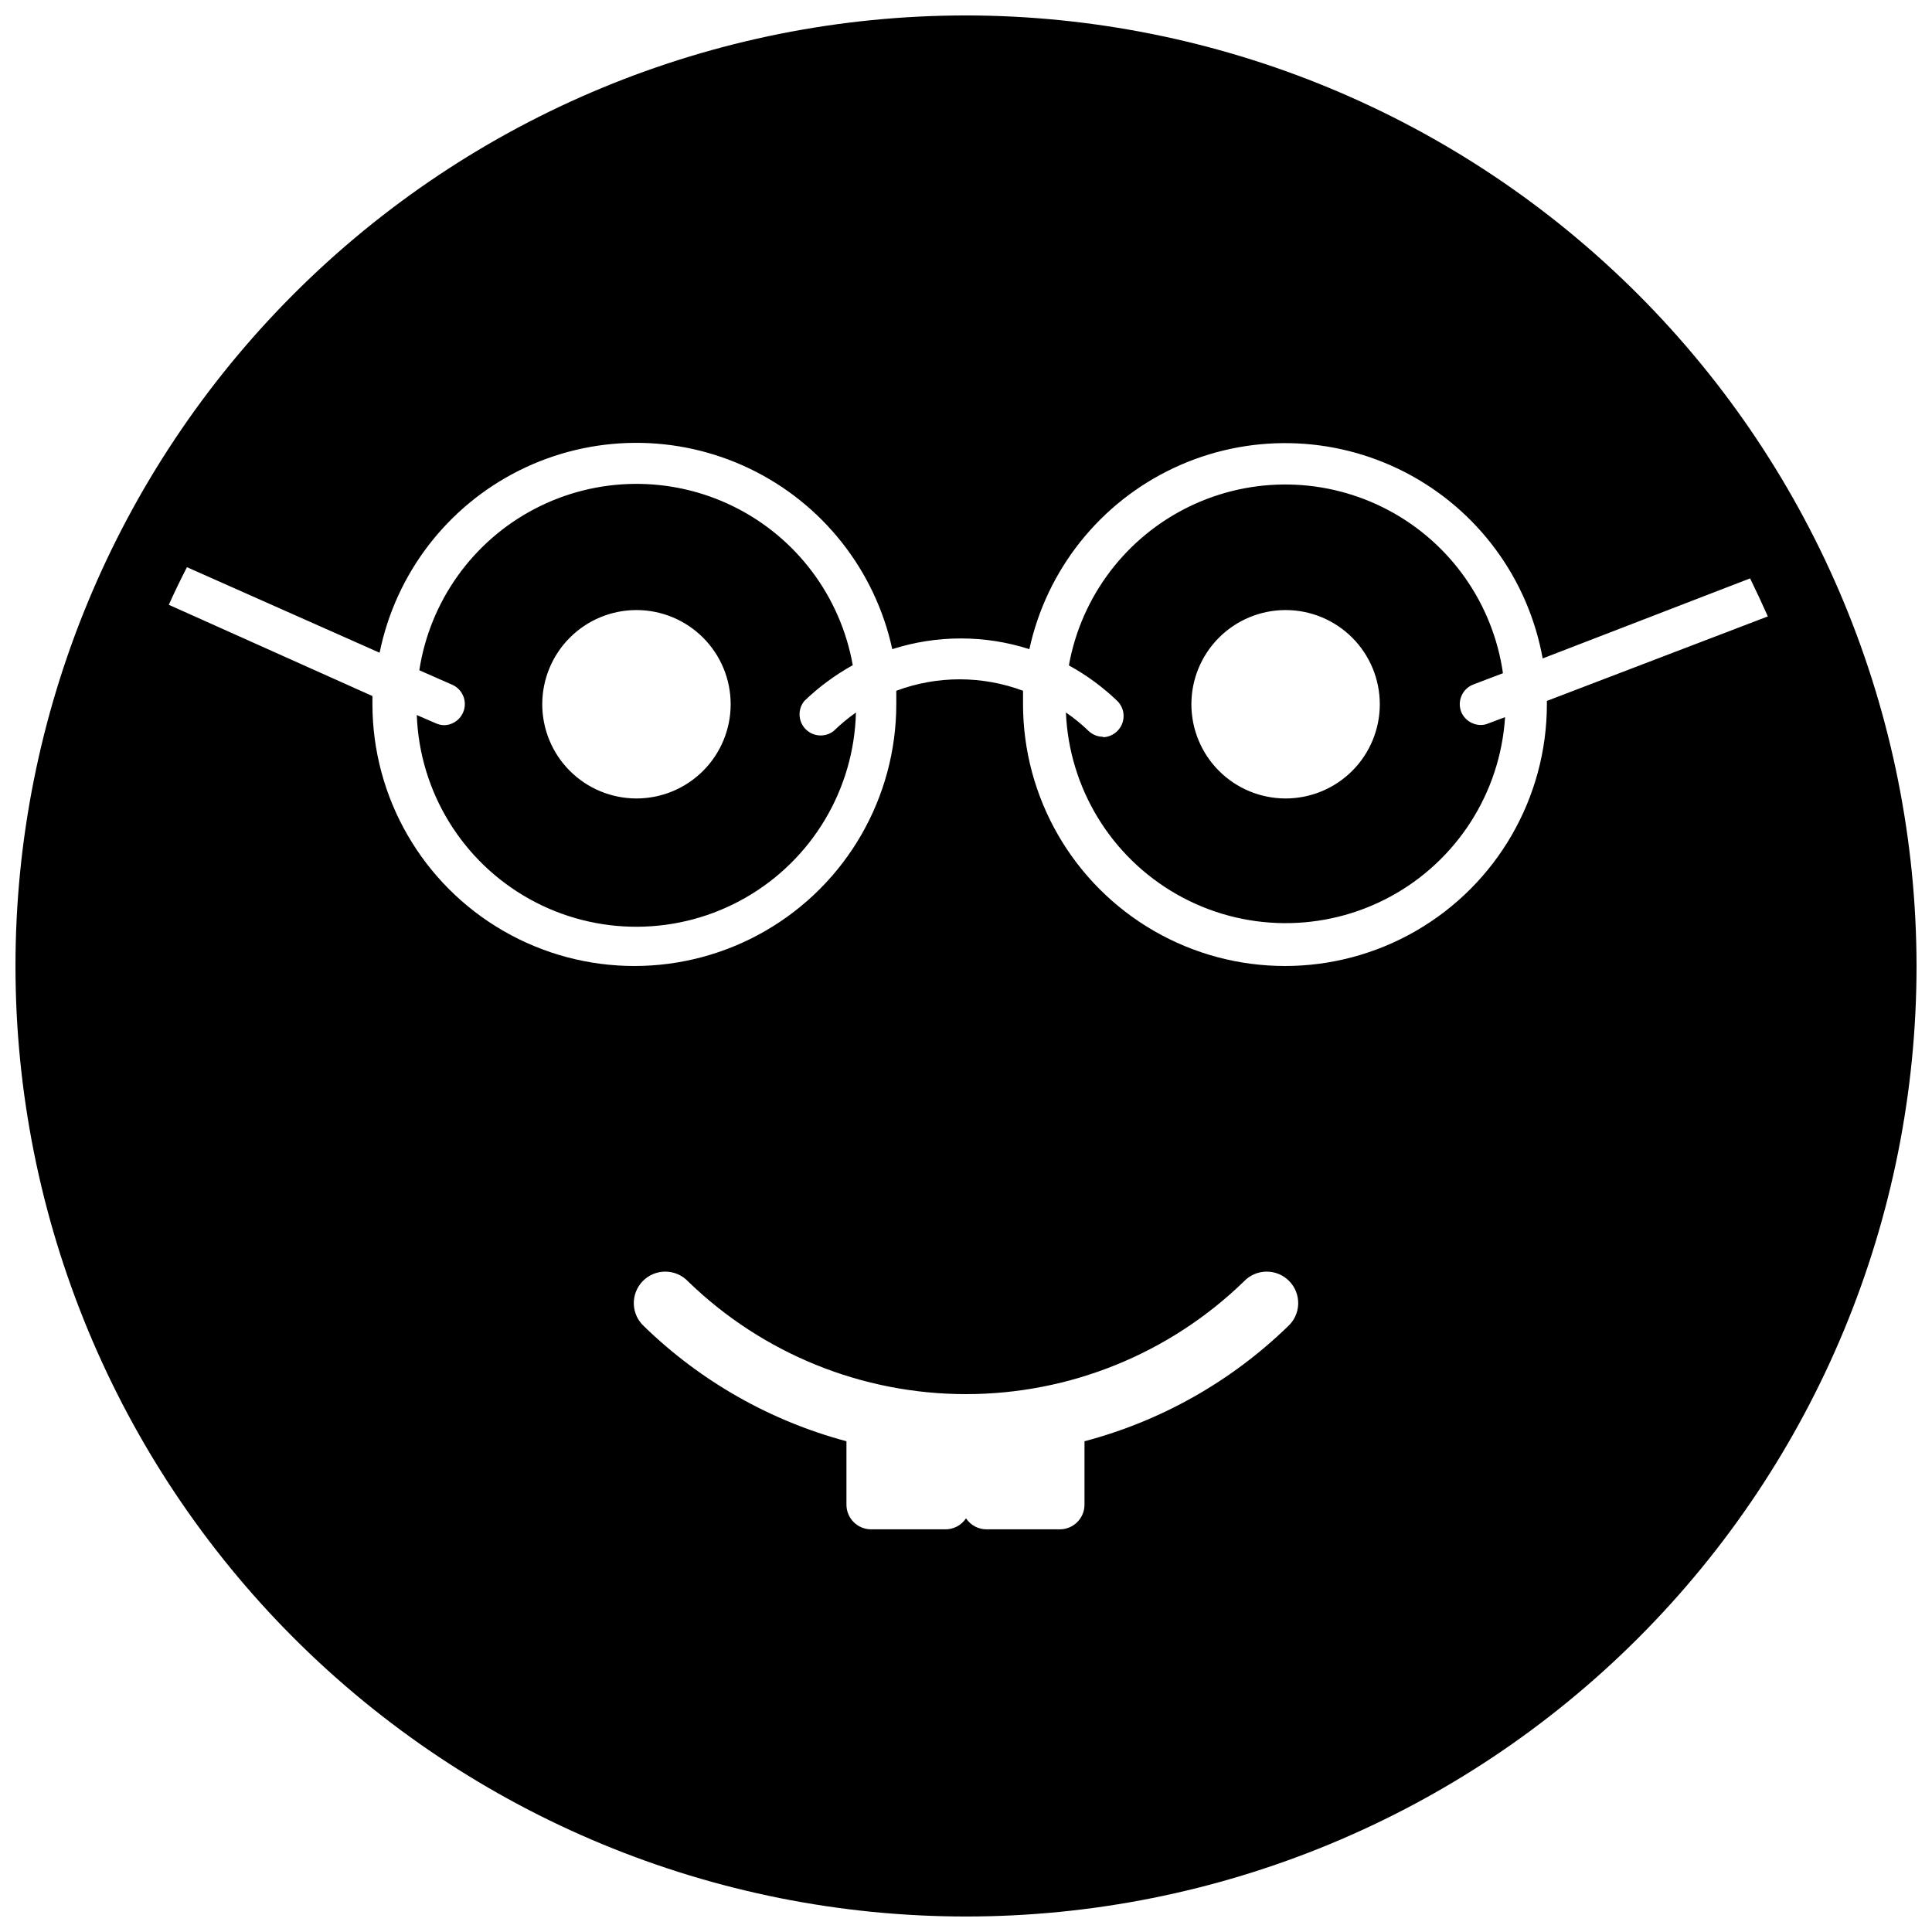 <?xml version="1.0" encoding="UTF-8"?>
<!-- Uploaded to: ICON Repo, www.iconrepo.com, Generator: ICON Repo Mixer Tools -->
<svg width="800px" height="800px" version="1.1" viewBox="144 144 512 512" xmlns="http://www.w3.org/2000/svg">
 <defs>
  <clipPath id="a">
   <path d="m148.09 148.09h503.81v503.81h-503.81z"/>
  </clipPath>
 </defs>
 <g clip-path="url(#a)">
  <path d="m261.73 336.18c-0.773-0.012-1.535-0.184-2.238-0.504l-5.039-2.184c0.738 20.363 12.07 38.859 29.879 48.766 17.805 9.906 39.496 9.781 57.188-0.328 17.691-10.113 28.812-28.738 29.312-49.109-2.102 1.484-4.086 3.133-5.934 4.926-2.258 1.734-5.457 1.496-7.438-0.555-1.977-2.047-2.102-5.254-0.285-7.449 3.844-3.695 8.152-6.875 12.816-9.461-3.238-18.258-14.98-33.883-31.617-42.07s-36.18-7.957-52.625 0.617c-16.441 8.574-27.812 24.469-30.625 42.797l8.902 3.918c2.324 1.125 3.578 3.695 3.035 6.219-0.547 2.527-2.75 4.352-5.332 4.418zm50.941-30.508c6.621 0 12.973 2.629 17.652 7.312 4.684 4.68 7.312 11.031 7.312 17.652s-2.629 12.973-7.312 17.652c-4.68 4.684-11.031 7.312-17.652 7.312s-12.973-2.629-17.656-7.312c-4.68-4.68-7.312-11.031-7.312-17.652s2.633-12.973 7.312-17.652c4.684-4.684 11.035-7.312 17.656-7.312zm123.66 33.586c-1.441-0.008-2.824-0.566-3.863-1.566-1.855-1.789-3.859-3.418-5.988-4.871 0.844 20.074 11.969 38.293 29.438 48.219 17.469 9.922 38.816 10.148 56.492 0.598 17.672-9.551 29.18-27.535 30.449-47.586l-4.477 1.68c-0.617 0.27-1.285 0.402-1.961 0.391-2.293 0.004-4.356-1.395-5.203-3.523-1.074-2.844 0.316-6.027 3.133-7.168l7.949-3.023c-2.637-18.422-13.918-34.477-30.352-43.203-16.438-8.73-36.055-9.086-52.797-0.953-16.738 8.133-28.59 23.77-31.887 42.086 4.688 2.57 9.02 5.754 12.875 9.461 2.168 2.184 2.168 5.711 0 7.894-1.008 1.027-2.371 1.629-3.809 1.68zm48.367-33.586c6.621 0 12.973 2.629 17.652 7.312 4.684 4.68 7.312 11.031 7.312 17.652s-2.629 12.973-7.312 17.652c-4.68 4.684-11.031 7.312-17.652 7.312-6.621 0-12.973-2.629-17.656-7.312-4.68-4.68-7.312-11.031-7.312-17.652s2.633-12.973 7.312-17.652c4.684-4.684 11.035-7.312 17.656-7.312zm-84.695-157.58c-66.812 0-130.88 26.539-178.12 73.781s-73.781 111.31-73.781 178.12c0 66.809 26.539 130.88 73.781 178.12 47.242 47.242 111.31 73.781 178.12 73.781 66.809 0 130.88-26.539 178.12-73.781 47.242-47.242 73.781-111.31 73.781-178.12-0.074-66.789-26.637-130.82-73.863-178.04-47.223-47.227-111.25-73.789-178.04-73.863zm-155.4 168.89c4.254-20.98 17.949-38.824 37.113-48.359 19.168-9.531 41.66-9.691 60.957-0.426 19.301 9.266 33.242 26.918 37.789 47.836 11.816-3.785 24.516-3.785 36.332 0 4.586-21.07 18.715-38.809 38.223-47.992 19.508-9.188 42.18-8.773 61.344 1.109 19.164 9.887 32.641 28.125 36.461 49.344l54.973-21.215c1.641 3.359 3.211 6.719 4.703 10.078l-58.555 22.391v0.84c0 24.797-13.23 47.715-34.707 60.113-21.477 12.398-47.938 12.398-69.414 0-21.477-12.398-34.707-35.316-34.707-60.113v-3.527c-10.832-4.043-22.758-4.043-33.586 0v3.527c0 24.797-13.23 47.715-34.707 60.113-21.477 12.398-47.938 12.398-69.414 0-21.477-12.398-34.707-35.316-34.707-60.113v-2.129l-53.965-24.184c1.512-3.359 3.137-6.719 4.812-9.965zm70.141 178.57c-1.695-1.516-2.699-3.66-2.777-5.938-0.074-2.273 0.781-4.481 2.371-6.109 1.59-1.625 3.773-2.535 6.051-2.512 2.277 0.023 4.441 0.977 6 2.637 19.73 19.129 46.129 29.828 73.613 29.828 27.48 0 53.883-10.699 73.609-29.828 1.559-1.66 3.727-2.613 6-2.637 2.277-0.023 4.461 0.887 6.051 2.512 1.59 1.629 2.445 3.836 2.371 6.109-0.078 2.277-1.082 4.422-2.777 5.938-15.047 14.582-33.59 25.047-53.852 30.395v16.797c0 3.594-2.898 6.516-6.492 6.547h-19.312c-2.242 0.055-4.356-1.047-5.598-2.91-1.246 1.863-3.359 2.965-5.598 2.91h-19.594c-3.598-0.031-6.496-2.953-6.492-6.547v-16.797c-20.16-5.391-38.605-15.855-53.574-30.395z"/>
 </g>
</svg>